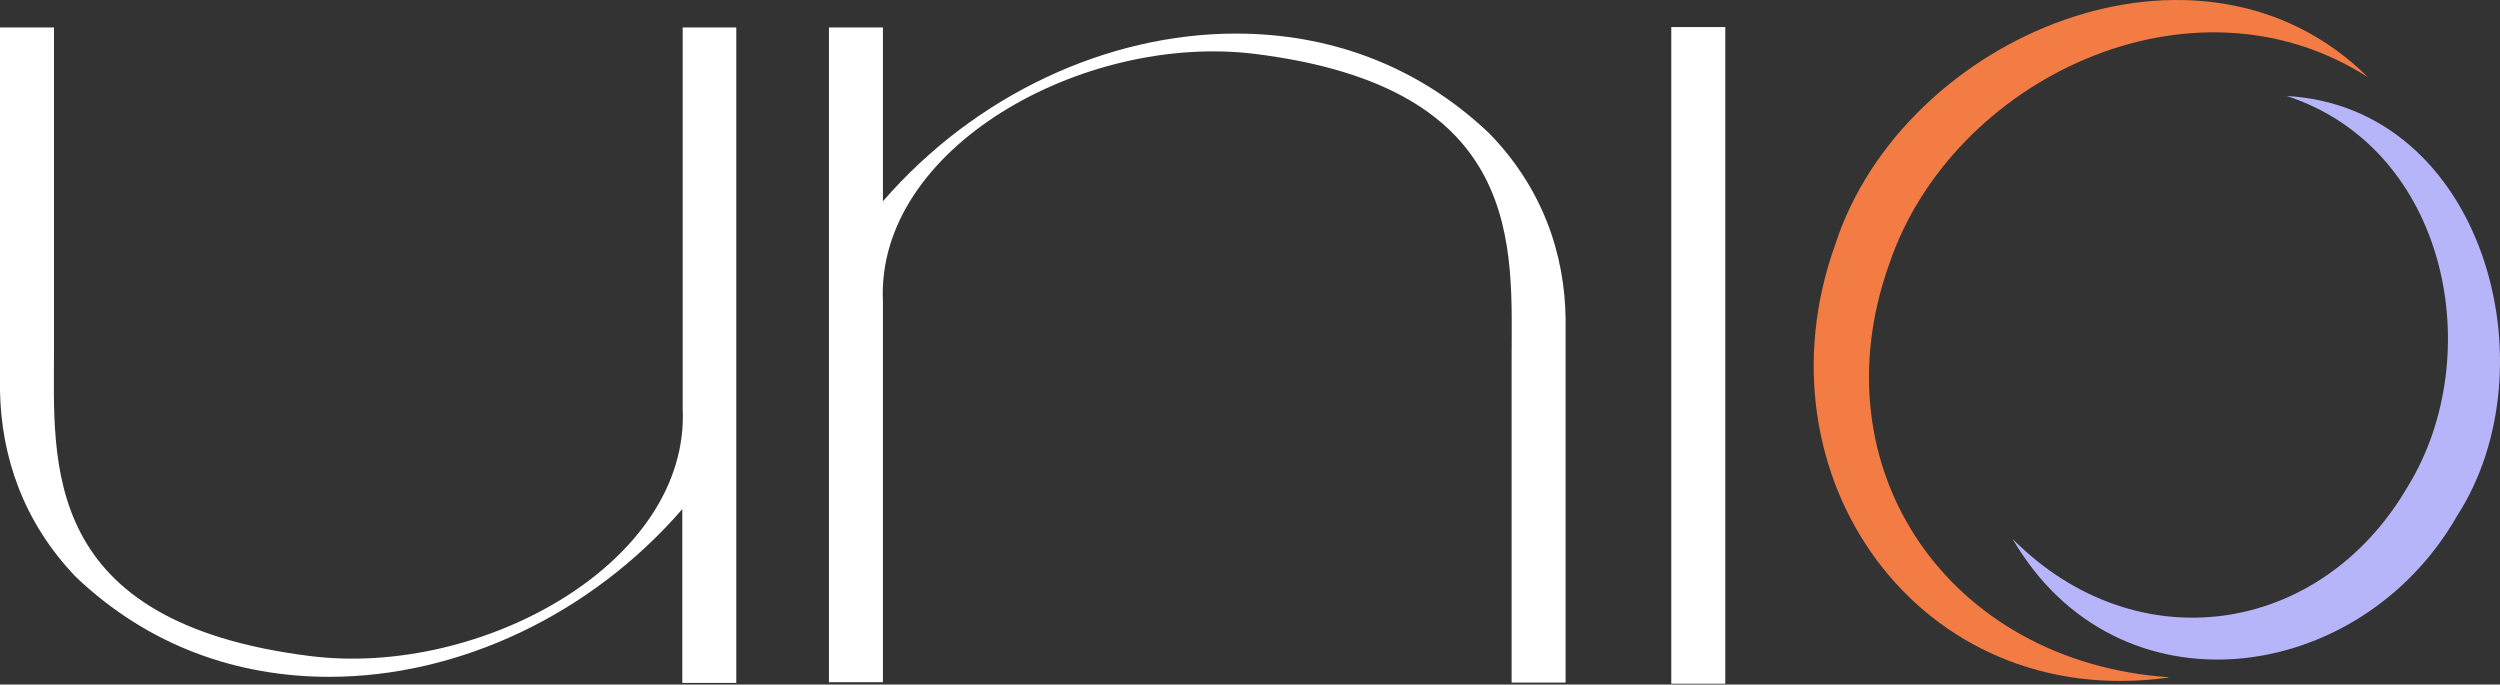 <?xml version="1.0" encoding="UTF-8"?> <svg xmlns="http://www.w3.org/2000/svg" width="840" height="230" viewBox="0 0 840 230" fill="none"><rect x="0" y="0" width="840" height="230" fill="#333333" stroke="none"/><path d="M728.603 227.671C644.724 239.249 588.891 159.873 616.55 82.426C639.321 11.798 739.281 -30.013 795.629 25.949C736.322 -12.131 655.788 26.721 634.818 88.601C610.118 157.557 654.759 222.396 728.603 227.542V227.671Z" fill="#F27C44"></path><path d="M676.246 181.099C717.671 222.782 779.68 213.905 809.012 163.475C836.028 119.477 822.52 50.006 768.359 32.253C834.227 35.984 858.155 123.079 825.479 173.509C792.673 230.629 711.367 241.436 676.246 181.099Z" fill="#B6B5F9"></path><path d="M247.391 9.225V229.471H229.252V171.065C198.376 206.7 153.992 227.413 110.638 227.413C80.019 227.413 50.044 217.25 25.472 193.835C7.848 175.439 0.386 153.44 0 131.184C0 131.184 0 129.254 0 128.997V9.225H18.14V117.933C18.14 155.498 13.251 209.145 104.463 220.466C161.969 227.541 231.825 188.947 229.381 137.23V9.225H247.391Z" fill="white"></path><path d="M278.523 229.471V9.225H296.663V67.631C327.539 31.995 371.922 11.283 415.277 11.283C445.895 11.283 475.871 21.446 500.442 44.86C518.196 63.128 525.786 85.127 526.044 107.255C526.044 107.255 526.044 109.185 526.044 109.442V229.343H507.904V120.634C507.904 83.069 512.793 29.422 421.581 18.101C364.075 11.026 294.219 49.62 296.663 101.337V229.214H278.652L278.523 229.471Z" fill="white"></path><path d="M561.551 229.728V9.096H579.69V229.728H561.551Z" fill="white"></path></svg> 